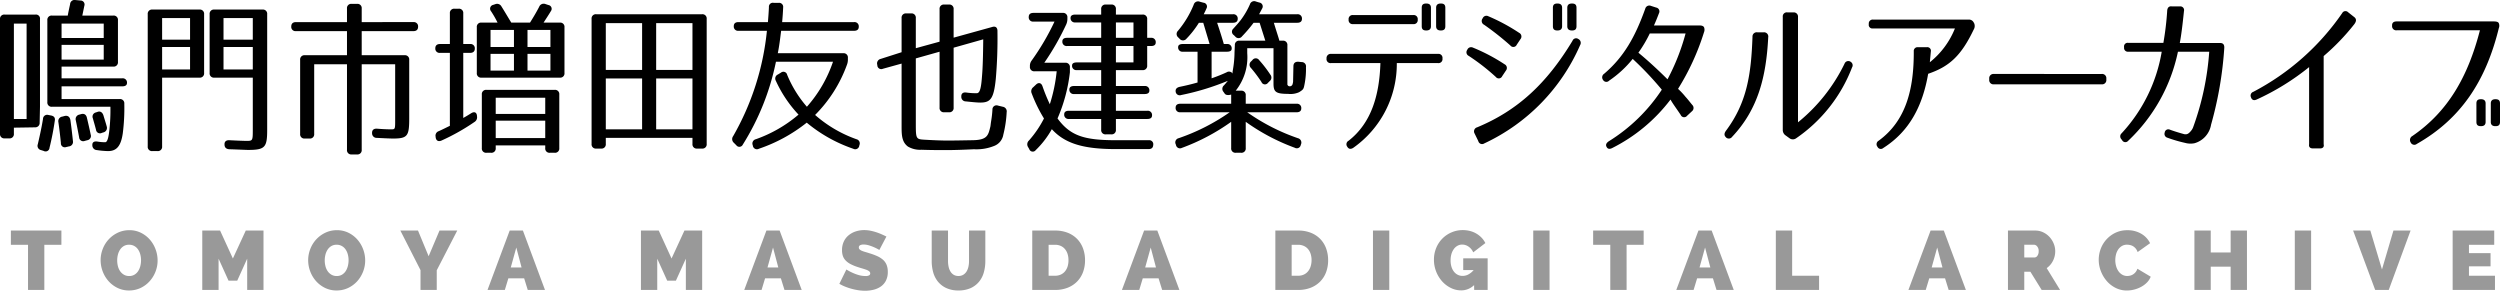 <svg xmlns="http://www.w3.org/2000/svg" width="298.86" height="34.752" viewBox="0 0 298.86 34.752">
  <g id="グループ_47" data-name="グループ 47" transform="translate(-270.8 -24.338)">
    <path id="パス_2" data-name="パス 2" d="M10.16-6.34h7.26c.36,0,.56-.14.56-.4a.506.506,0,0,0-.56-.56H10.16V-8.7h6.18a.506.506,0,0,0,.56-.56v-4.98a.506.506,0,0,0-.56-.56h-3.7l.24-1.16a.477.477,0,0,0-.46-.64l-.62-.06a.528.528,0,0,0-.62.5c-.1.46-.2.9-.28,1.36H9.02a.506.506,0,0,0-.56.56v9.78a.506.506,0,0,0,.56.56H16a22.933,22.933,0,0,1-.12,2.76c-.08.68-.2,1.48-.5,1.48a5.42,5.42,0,0,1-.94-.08c-.38-.06-.62.08-.6.42a.564.564,0,0,0,.54.6,10.17,10.17,0,0,0,1.34.12c1.02,0,1.54-.6,1.76-2.14a23.772,23.772,0,0,0,.18-3.52.506.506,0,0,0-.56-.56H10.16ZM7.54-2l.04-1.9V-14.36a.484.484,0,0,0-.54-.56H3.36a.506.506,0,0,0-.56.56V-.68a.506.506,0,0,0,.56.56H3.9a.506.506,0,0,0,.56-.56V-1.4L7-1.44A.52.52,0,0,0,7.54-2ZM5.98-13.84v11.4H4.46v-11.4Zm4.18,1.72v-1.72H15.2v1.72Zm0,2.58V-11.3H15.2v1.76Zm7.5,5.28v0ZM14.98-.78l.2-.06a.549.549,0,0,0,.38-.7c-.1-.38-.24-.8-.38-1.28-.12-.42-.4-.6-.74-.46l-.18.06a.512.512,0,0,0-.36.7c.12.44.26.9.38,1.38A.476.476,0,0,0,14.98-.78ZM12.5-3.02l-.22.06a.544.544,0,0,0-.42.68c.14.66.3,1.5.4,2.04a.487.487,0,0,0,.68.42l.3-.08a.513.513,0,0,0,.4-.68c-.1-.5-.28-1.28-.44-1.96C13.12-2.96,12.86-3.12,12.5-3.02Zm-3.62.16-.3-.06a.5.5,0,0,0-.64.48C7.74-1.22,7.48-.12,7.32.58a.522.522,0,0,0,.38.7l.32.1A.469.469,0,0,0,8.72,1a32.857,32.857,0,0,0,.64-3.3C9.4-2.6,9.24-2.8,8.88-2.86Zm1.66.06-.3.08a.546.546,0,0,0-.46.66c.12.84.22,1.68.3,2.5a.466.466,0,0,0,.62.48l.34-.08a.535.535,0,0,0,.48-.62c-.08-.78-.18-1.62-.3-2.5C11.16-2.68,10.92-2.88,10.54-2.8ZM22.18.84V-7.38h4.46a.506.506,0,0,0,.56-.56v-7.02a.506.506,0,0,0-.56-.56H21.02a.506.506,0,0,0-.56.56V.84a.506.506,0,0,0,.56.56h.6A.506.506,0,0,0,22.18.84Zm6.24-8.22h4.6v6.24c0,1.3-.02,1.32-.76,1.32-.18,0-.86-.02-2.04-.08-.4-.02-.6.18-.58.52,0,.36.22.54.58.56,1.26.04,2,.08,2.24.08,2.04,0,2.28-.32,2.28-2.4V-14.96a.506.506,0,0,0-.56-.56H28.42a.506.506,0,0,0-.56.56v7.02A.506.506,0,0,0,28.42-7.38ZM22.18-14.5h3.34v2.58H22.18Zm7.34,2.58V-14.5h3.5v2.58Zm-4,.88v2.68H22.18v-2.68Zm7.5,2.68h-3.5v-2.68h3.5Zm19.2-5.66H46.04v-1.62a.506.506,0,0,0-.56-.56h-.64a.506.506,0,0,0-.56.56v1.62h-6.1c-.36,0-.56.18-.56.52a.506.506,0,0,0,.56.56h6.1v2.88H39.24a.506.506,0,0,0-.56.56V-.66a.506.506,0,0,0,.56.56h.56a.506.506,0,0,0,.56-.56V-8.98h3.92V1.24a.506.506,0,0,0,.56.56h.64a.506.506,0,0,0,.56-.56V-8.98h4V-2.5c0,1.32.02,1.3-.52,1.3-.36,0-.92-.02-1.66-.08-.4-.02-.6.18-.58.54a.541.541,0,0,0,.58.56c1.08.06,1.72.08,1.92.08,1.74,0,1.94-.3,1.94-2.4v-7a.506.506,0,0,0-.56-.56H46.04v-2.88h6.18c.36,0,.56-.18.56-.52A.506.506,0,0,0,52.22-14.02Zm17.5.06H67.78c.34-.52.64-.98.88-1.38a.457.457,0,0,0-.3-.72L68-16.18a.576.576,0,0,0-.74.32c-.38.74-.76,1.36-1.1,1.9H63.92c-.36-.58-.74-1.24-1.18-1.94a.589.589,0,0,0-.74-.26l-.24.08a.466.466,0,0,0-.26.76,12.207,12.207,0,0,1,.78,1.36H60.36a.506.506,0,0,0-.56.56v5.46a.506.506,0,0,0,.56.56h9.36a.506.506,0,0,0,.56-.56V-13.4A.506.506,0,0,0,69.72-13.96Zm-13.14-1.1v3.66H55.4c-.36,0-.56.18-.56.5a.506.506,0,0,0,.56.56h1.18v8.72c-.5.24-.92.46-1.34.64a.566.566,0,0,0-.36.68v.06c.06.4.32.54.7.38a25.345,25.345,0,0,0,3.94-2.22.659.659,0,0,0,.3-.7v-.04c-.04-.42-.32-.54-.7-.3-.26.16-.58.36-.94.56v-7.78H59c.36,0,.56-.18.56-.5A.506.506,0,0,0,59-11.4h-.82v-3.66a.506.506,0,0,0-.56-.56h-.48A.506.506,0,0,0,56.58-15.06Zm7.66,4.02h-2.8v-2.04h2.8Zm4.36-2.04v2.04H65.86v-2.04Zm-7.16,2.86h2.8v2h-2.8Zm7.16,0v2H65.86v-2ZM68.54,1.6h.56a.506.506,0,0,0,.56-.56v-6.4a.506.506,0,0,0-.56-.56H60.96a.506.506,0,0,0-.56.56v6.4a.506.506,0,0,0,.56.56h.54a.506.506,0,0,0,.56-.56V.72h5.92v.32A.506.506,0,0,0,68.54,1.6ZM62.06-4.98h5.92v1.94H62.06Zm5.92,2.74V-.16H62.06V-2.24ZM75.22.54V-.18H85.58V.54a.506.506,0,0,0,.56.56h.58a.506.506,0,0,0,.56-.56V-14.4a.506.506,0,0,0-.56-.56H74.08a.506.506,0,0,0-.56.56V.54a.506.506,0,0,0,.56.56h.58A.506.506,0,0,0,75.22.54ZM79.56-8.3H75.22v-5.6h4.34Zm6.02-5.6v5.6H81.24v-5.6ZM79.56-7.28V-1.2H75.22V-7.28Zm1.68,0h4.34V-1.2H81.24ZM92.78.68l.02.08a.489.489,0,0,0,.72.36A18.851,18.851,0,0,0,99.24-2a17.553,17.553,0,0,0,5.56,3.12.489.489,0,0,0,.72-.36l.02-.08a.512.512,0,0,0-.36-.7,15.134,15.134,0,0,1-4.94-2.9,16.377,16.377,0,0,0,3.8-5.98,1.724,1.724,0,0,0,.12-.7v-.14a.506.506,0,0,0-.56-.56H95.78c.18-.86.28-1.74.4-2.68h8.72c.36,0,.56-.16.56-.48a.506.506,0,0,0-.56-.56H96.3q.09-.96.12-1.74a.484.484,0,0,0-.54-.56H95.3a.471.471,0,0,0-.58.5c-.02.5-.06,1.08-.12,1.8H91.08c-.36,0-.56.16-.56.48a.506.506,0,0,0,.56.56h3.4A31.615,31.615,0,0,1,90.44-.38a.585.585,0,0,0,.08.78l.3.3A.452.452,0,0,0,91.6.62a29.809,29.809,0,0,0,3.96-9.9h6.82A15.709,15.709,0,0,1,99.26-3.9,13.768,13.768,0,0,1,96.9-7.72a.459.459,0,0,0-.74-.26l-.36.22a.526.526,0,0,0-.26.74,14.891,14.891,0,0,0,2.72,4.06,16.127,16.127,0,0,1-5.1,2.94A.522.522,0,0,0,92.78.68Zm14.88-9.64.02.08a.467.467,0,0,0,.66.44l2.24-.62v7.42c0,1.06,0,1.94.76,2.5a2.862,2.862,0,0,0,1.62.38c1.12.04,2.12.04,2.98.04.98,0,2.1-.04,3.28-.1A5.666,5.666,0,0,0,121.6.8a1.74,1.74,0,0,0,1.14-1.36,13.654,13.654,0,0,0,.4-2.68.559.559,0,0,0-.46-.66l-.58-.14a.488.488,0,0,0-.66.48,11.938,11.938,0,0,1-.14,1.28c-.06.36-.08.6-.1.72C120.94-.5,120.86.08,119.04.1c-1.16.02-2.16.04-2.94.04-.8,0-1.74-.04-2.78-.1-1-.06-1.04-.1-1.04-1.88V-9.68l2.84-.8V-3.8a.506.506,0,0,0,.56.56h.56a.506.506,0,0,0,.56-.56v-7.16l3.54-1c-.02,1.94-.06,3.4-.14,4.32-.1,1.36-.22,2.1-.62,2.12a7.932,7.932,0,0,1-1.26-.08c-.38-.06-.62.12-.6.48a.535.535,0,0,0,.54.58c.76.08,1.34.14,1.72.14,1.22,0,1.62-.44,1.86-2.82a55.7,55.7,0,0,0,.2-5.64v-.1c0-.42-.24-.6-.62-.48l-4.62,1.28v-3.4a.506.506,0,0,0-.56-.56h-.56a.506.506,0,0,0-.56.56v3.88l-2.84.78v-3.6a.506.506,0,0,0-.56-.56h-.58a.506.506,0,0,0-.56.56v4.08l-2.5.8A.553.553,0,0,0,107.66-8.96Zm27.98-7.16H135a.506.506,0,0,0-.56.56v.64h-3.1c-.36,0-.56.14-.56.38a.506.506,0,0,0,.56.56h3.1v1.84h-4.08c-.36,0-.56.14-.56.42a.506.506,0,0,0,.56.56h4.08V-9.2h-2.92c-.36,0-.56.12-.56.36a.506.506,0,0,0,.56.56h2.92v1.9H131.2c-.36,0-.56.14-.56.4a.506.506,0,0,0,.56.56h3.24v2h-3.86c-.36,0-.56.14-.56.42a.506.506,0,0,0,.56.56h3.86v1.28A.506.506,0,0,0,135-.6h.64a.506.506,0,0,0,.56-.56V-2.44h3.76c.36,0,.56-.14.56-.42a.506.506,0,0,0-.56-.56H136.2v-2h3.44c.36,0,.56-.14.56-.4a.506.506,0,0,0-.56-.56H136.2v-1.9h3.18a.506.506,0,0,0,.56-.56v-2.32h.46c.36,0,.56-.14.56-.42a.506.506,0,0,0-.56-.56h-.46v-2.22a.506.506,0,0,0-.56-.56H136.2v-.64A.506.506,0,0,0,135.64-16.12ZM125.7.92l.14.24a.443.443,0,0,0,.78.12,10.859,10.859,0,0,0,1.92-2.5c1.58,1.74,3.82,2.38,7.64,2.38h3.92c.36,0,.54-.16.56-.48a.483.483,0,0,0-.54-.58h-3.94c-3.8,0-5.44-.54-6.96-2.6a19.267,19.267,0,0,0,1.48-5.52V-8.6a.506.506,0,0,0-.56-.56h-2.5a31.193,31.193,0,0,0,2.62-4.58,1.6,1.6,0,0,0,.14-.68v-.14a.506.506,0,0,0-.56-.56h-3.5c-.36,0-.56.16-.56.48a.506.506,0,0,0,.56.56h2.52a29.23,29.23,0,0,1-2.72,4.64,1.029,1.029,0,0,0-.22.68v.06a.506.506,0,0,0,.56.56h2.64a19.148,19.148,0,0,1-.82,3.94,21.466,21.466,0,0,1-.88-2.16c-.14-.4-.46-.48-.76-.2l-.34.32a.621.621,0,0,0-.18.76A17.236,17.236,0,0,0,127.6-2.5,12.431,12.431,0,0,1,125.8.14.614.614,0,0,0,125.7.92Zm12.6-14.9v1.84h-2.1v-1.84Zm-2.1,2.82h2.1V-9.2h-2.1Zm22.2,1.92-.38-.04c-.38-.02-.6.16-.6.54l-.04,1.86a2.128,2.128,0,0,1-.06.28.344.344,0,0,1-.52.2.5.5,0,0,1-.1-.14v-4.7a.506.506,0,0,0-.56-.56h-.4c-.06-.26-.3-.96-.66-2.14h2.8c.36,0,.56-.16.56-.46a.506.506,0,0,0-.56-.56h-4.56l.36-.68a.472.472,0,0,0-.34-.72l-.4-.12a.528.528,0,0,0-.72.34,9.313,9.313,0,0,1-1.1,1.88c-.36.46-.58.68-.88,1.02a.489.489,0,0,0,.06.78l.18.18a.509.509,0,0,0,.8-.04,16.37,16.37,0,0,0,1.38-1.62h.72l.68,2.14h-3.08a.5.5,0,0,0-.56.54l-.04.84a12.783,12.783,0,0,1-.2,2.14c-.04.22-.06.36,0,.46a.515.515,0,0,0-.74-.2,18.745,18.745,0,0,1-1.8.72v-3.18h1.84c.36,0,.56-.12.56-.36a.506.506,0,0,0-.56-.56h-.38c-.22-.76-.48-1.6-.8-2.54h1.9c.36,0,.56-.16.56-.46a.506.506,0,0,0-.56-.56h-3.5c.12-.24.24-.48.32-.68a.46.46,0,0,0-.36-.7l-.44-.12a.538.538,0,0,0-.72.36,11.665,11.665,0,0,1-1.88,3.12.527.527,0,0,0,.02.78l.18.18a.52.52,0,0,0,.8,0,11.277,11.277,0,0,0,1.5-1.92h.52l.76,2.54h-3.2c-.36,0-.56.12-.56.36a.506.506,0,0,0,.56.56h1.76V-6.8c-.76.22-1.46.38-2.14.52-.34.08-.5.26-.48.52a.49.49,0,0,0,.66.46A30.293,30.293,0,0,0,149.58-7c-.16.2-.32.38-.46.54a.545.545,0,0,0-.06.78l.14.2c.2.3.74.14.78.12v1.1H143.9c-.36,0-.56.16-.56.46a.506.506,0,0,0,.56.56h5.9a24.358,24.358,0,0,1-6.1,3.1.512.512,0,0,0-.36.7l.04.1a.485.485,0,0,0,.7.36,24.743,24.743,0,0,0,5.9-3.12V1.04a.506.506,0,0,0,.56.56h.62a.506.506,0,0,0,.56-.56V-2.1A24.473,24.473,0,0,0,157.58,1a.481.481,0,0,0,.72-.34l.04-.1a.535.535,0,0,0-.38-.7,24.033,24.033,0,0,1-6.06-3.1h5.9c.36,0,.56-.16.56-.46a.506.506,0,0,0-.56-.56h-6.08v-1a.506.506,0,0,0-.56-.56h-.64a6.4,6.4,0,0,0,1.38-4.48v-.6h3.14v4.22c0,1,.26,1.24,1.74,1.24a2.521,2.521,0,0,0,1.32-.2c.54-.34.54-.38.66-1a9.267,9.267,0,0,0,.16-2A.508.508,0,0,0,158.4-9.24Zm-5.88-.24-.16.16a.527.527,0,0,0-.02.78,15.988,15.988,0,0,1,1.26,1.68.447.447,0,0,0,.78.1l.2-.2a.547.547,0,0,0,.08-.78,14.5,14.5,0,0,0-1.34-1.74A.486.486,0,0,0,152.52-9.48Zm19.22-5.38h-7.18a.477.477,0,0,0-.54.54.477.477,0,0,0,.54.54h7.18a.477.477,0,0,0,.54-.54A.477.477,0,0,0,171.74-14.86Zm2.96,4.64H161.94a.5.5,0,0,0-.56.54v.02a.477.477,0,0,0,.54.54h5.9c-.12,3.8-1.06,7.14-3.8,9.28a.476.476,0,0,0-.16.72c.16.28.4.32.7.14a12.262,12.262,0,0,0,5.22-10.14h4.92a.477.477,0,0,0,.54-.54v-.02A.477.477,0,0,0,174.7-10.22Zm.88-5.52c0-.34-.16-.5-.52-.5h-.04c-.34,0-.54.16-.54.5v2.22c0,.34.2.5.54.5h.04c.36,0,.52-.16.52-.5Zm-1.72,0c0-.34-.2-.5-.54-.5h-.04c-.36,0-.52.16-.52.5v2.22c0,.34.16.5.52.5h.04c.34,0,.54-.16.54-.5Zm6.18,1.28-.02.02a.5.5,0,0,0,.2.74,33.787,33.787,0,0,1,3.14,2.48.444.444,0,0,0,.76-.1l.44-.66a.49.49,0,0,0-.16-.76,22.368,22.368,0,0,0-3.68-1.98A.482.482,0,0,0,180.04-14.46ZM179.06-.74l.46.94a.467.467,0,0,0,.72.28A23.177,23.177,0,0,0,191.7-11.28a.514.514,0,0,0-.22-.72.459.459,0,0,0-.7.22c-3.08,5.1-6.54,8.32-11.4,10.34A.5.5,0,0,0,179.06-.74Zm3.32-6.82.44-.66a.49.49,0,0,0-.16-.76,21.922,21.922,0,0,0-3.8-2,.49.49,0,0,0-.66.28.478.478,0,0,0,.18.72,25.021,25.021,0,0,1,3.24,2.52A.444.444,0,0,0,182.38-7.56Zm8.88-8.18c0-.34-.16-.5-.52-.5h-.04c-.34,0-.54.16-.54.5v2.22c0,.34.2.5.54.5h.04c.36,0,.52-.16.52-.5Zm-1.72,0c0-.34-.2-.5-.54-.5h-.04c-.36,0-.52.16-.52.5v2.22c0,.34.16.5.52.5H189c.34,0,.54-.16.54-.5Zm16.4,2.12h-5.42c.22-.48.4-.94.6-1.46a.469.469,0,0,0-.34-.68l-.62-.2a.5.5,0,0,0-.68.34c-1.2,3.34-2.54,5.76-4.92,7.78a.509.509,0,0,0-.12.74.449.449,0,0,0,.72.08,12.823,12.823,0,0,0,2.82-2.6,38.5,38.5,0,0,1,3.48,3.68A20.527,20.527,0,0,1,195.1.24c-.28.2-.38.42-.24.66.12.24.34.3.66.14a20.025,20.025,0,0,0,6.98-5.8c.26.48.66,1,1.22,1.84a.444.444,0,0,0,.76.1l.58-.54a.506.506,0,0,0,.04-.76c-.3-.36-.54-.68-.8-.96a8.538,8.538,0,0,0-.9-.96,29.01,29.01,0,0,0,3.1-6.76.8.8,0,0,0,0-.62C206.4-13.56,206.24-13.62,205.94-13.62Zm-5.92.96h4.28a25.863,25.863,0,0,1-2.16,5.48c-1.12-1.12-2.38-2.28-3.48-3.18A15.782,15.782,0,0,0,200.02-12.66ZM217.74-2.04V-14.62a.506.506,0,0,0-.56-.56h-.7a.484.484,0,0,0-.56.54V-1.12a.773.773,0,0,0,.36.66l.44.32a.66.66,0,0,0,.78.02,18.122,18.122,0,0,0,6.7-8.48.477.477,0,0,0-.12-.64.483.483,0,0,0-.78.2A20.589,20.589,0,0,1,217.74-2.04Zm-4.1-10.76h-.76a.506.506,0,0,0-.58.54c-.16,4.4-.62,7.82-3.18,11.24-.2.28-.22.52-.04.72a.477.477,0,0,0,.78,0c3.1-3.28,4.08-7.18,4.32-11.9A.505.505,0,0,0,213.64-12.8Zm25.14-1.12-.04-.06a.623.623,0,0,0-.6-.34H226.72a.468.468,0,0,0-.52.5v.06a.431.431,0,0,0,.48.5h9.82a9.872,9.872,0,0,1-3,4.04l.12-1.28a.43.43,0,0,0-.48-.52h-1.06a.453.453,0,0,0-.5.5c.02,4.5-.92,8.3-4.2,10.68a.482.482,0,0,0-.16.7l.02.02a.434.434,0,0,0,.68.16c3.16-2,4.72-5.06,5.38-8.88,2.52-.86,3.94-2.14,5.44-5.28A.822.822,0,0,0,238.78-13.92Zm15.26,6.1H241.16a.506.506,0,0,0-.56.56v.12a.506.506,0,0,0,.56.56h12.88a.506.506,0,0,0,.56-.56v-.12A.506.506,0,0,0,254.04-7.82Zm14.18-3.7h-4.84c.18-.94.32-2.08.5-3.82a.446.446,0,0,0-.46-.56h-1c-.32-.04-.5.14-.54.46a35.6,35.6,0,0,1-.46,3.9H257.2a.431.431,0,0,0-.48.5v.06a.453.453,0,0,0,.5.5h4a18.932,18.932,0,0,1-4.8,9.76.484.484,0,0,0-.02.7l.1.14a.432.432,0,0,0,.7.06,20.338,20.338,0,0,0,5.96-10.66h3.74a33.1,33.1,0,0,1-1.92,9.02,1.446,1.446,0,0,1-.24.42c-.34.42-.52.46-.82.42-.58-.16-1.18-.34-1.72-.54a.436.436,0,0,0-.62.32v.02a.471.471,0,0,0,.32.62,16.961,16.961,0,0,0,2.12.62,2.41,2.41,0,0,0,1.12.04,2.777,2.777,0,0,0,1.98-2.22,44.207,44.207,0,0,0,1.58-9.18C268.72-11.32,268.56-11.52,268.22-11.52ZM280.58.58V-9.96a26.651,26.651,0,0,0,3.64-3.78c.28-.36.3-.64.04-.86l-.76-.6a.435.435,0,0,0-.7.1,29.491,29.491,0,0,1-10.64,9.42.467.467,0,0,0-.26.66V-5q.18.45.66.24a29.238,29.238,0,0,0,6.28-3.88V.58c-.06.32.12.5.44.5h.88C280.48,1.08,280.66.9,280.58.58ZM300.94-14.1H289.3c-.38,0-.56.18-.54.52a.492.492,0,0,0,.56.54h9.94c-1.44,5.58-3.84,9.74-8.08,12.64a.541.541,0,0,0-.2.76.478.478,0,0,0,.74.18c5.24-2.98,8.24-7.48,9.8-13.84a.763.763,0,0,0-.02-.62C301.42-14.04,301.24-14.1,300.94-14.1Zm.72,9.8c0-.34-.16-.5-.52-.5h-.04c-.34,0-.54.16-.54.5v2.22c0,.34.2.5.54.5h.04c.36,0,.52-.16.52-.5Zm-1.72,0c0-.34-.2-.5-.54-.5h-.04c-.36,0-.52.16-.52.5v2.22c0,.34.16.5.52.5h.04c.34,0,.54-.16.54-.5Z" transform="translate(268 41)"/>
    <path id="パス_3" data-name="パス 3" d="M6.14-5.4H4.1V0H2.15V-5.4H.1V-7.1H6.14ZM14.22.06a3.074,3.074,0,0,1-1.385-.31,3.457,3.457,0,0,1-1.07-.815,3.709,3.709,0,0,1-.69-1.155,3.769,3.769,0,0,1-.245-1.34,3.664,3.664,0,0,1,.255-1.35A3.591,3.591,0,0,1,11.8-6.055a3.512,3.512,0,0,1,1.085-.79,3.18,3.18,0,0,1,1.375-.3,3.074,3.074,0,0,1,1.385.31,3.421,3.421,0,0,1,1.07.82A3.694,3.694,0,0,1,17.4-4.85a3.811,3.811,0,0,1,.24,1.33,3.626,3.626,0,0,1-.255,1.345,3.7,3.7,0,0,1-.705,1.14,3.442,3.442,0,0,1-1.08.8A3.168,3.168,0,0,1,14.22.06Zm-1.41-3.6a2.815,2.815,0,0,0,.085.695,1.822,1.822,0,0,0,.265.6,1.425,1.425,0,0,0,.45.42,1.213,1.213,0,0,0,.63.16,1.2,1.2,0,0,0,.64-.165,1.356,1.356,0,0,0,.44-.43,2.018,2.018,0,0,0,.255-.6,2.834,2.834,0,0,0,.085-.69,2.667,2.667,0,0,0-.09-.7,1.908,1.908,0,0,0-.265-.59,1.345,1.345,0,0,0-.445-.41,1.243,1.243,0,0,0-.63-.155,1.206,1.206,0,0,0-.635.16,1.373,1.373,0,0,0-.44.425,1.949,1.949,0,0,0-.26.6A2.774,2.774,0,0,0,12.81-3.54ZM28.35,0V-3.74L27.16-1.11H26.12L24.93-3.74V0H22.98V-7.1h2.13l1.53,3.34L28.18-7.1H30.3V0ZM39.03.06a3.074,3.074,0,0,1-1.385-.31,3.457,3.457,0,0,1-1.07-.815,3.709,3.709,0,0,1-.69-1.155,3.769,3.769,0,0,1-.245-1.34A3.664,3.664,0,0,1,35.9-4.91a3.591,3.591,0,0,1,.715-1.145,3.512,3.512,0,0,1,1.085-.79,3.18,3.18,0,0,1,1.375-.3,3.074,3.074,0,0,1,1.385.31,3.421,3.421,0,0,1,1.07.82,3.694,3.694,0,0,1,.685,1.16,3.811,3.811,0,0,1,.24,1.33,3.626,3.626,0,0,1-.255,1.345,3.7,3.7,0,0,1-.7,1.14,3.442,3.442,0,0,1-1.08.8A3.168,3.168,0,0,1,39.03.06Zm-1.41-3.6a2.815,2.815,0,0,0,.085.695,1.822,1.822,0,0,0,.265.6,1.425,1.425,0,0,0,.45.42,1.213,1.213,0,0,0,.63.16,1.2,1.2,0,0,0,.64-.165,1.356,1.356,0,0,0,.44-.43,2.018,2.018,0,0,0,.255-.6,2.834,2.834,0,0,0,.085-.69,2.667,2.667,0,0,0-.09-.7,1.908,1.908,0,0,0-.265-.59,1.345,1.345,0,0,0-.445-.41,1.243,1.243,0,0,0-.63-.155,1.206,1.206,0,0,0-.635.16,1.373,1.373,0,0,0-.44.425,1.949,1.949,0,0,0-.26.6A2.774,2.774,0,0,0,37.62-3.54ZM48.77-7.1l1.27,3.07,1.3-3.07h2.12L51.01-2.35V0H49.07V-2.37L46.66-7.1ZM57.08,0l2.65-7.1h1.58L63.95,0H61.89l-.43-1.39H59.57L59.15,0Zm3.44-5.07-.66,2.38h1.29ZM80.79,0V-3.74L79.6-1.11H78.56L77.37-3.74V0H75.42V-7.1h2.13l1.53,3.34L80.62-7.1h2.12V0Zm6.98,0,2.65-7.1H92L94.64,0H92.58l-.43-1.39H90.26L89.84,0Zm3.44-5.07-.66,2.38h1.29Zm12.71.29a5.449,5.449,0,0,0-.62-.32,5.668,5.668,0,0,0-.605-.225,2.183,2.183,0,0,0-.655-.105.91.91,0,0,0-.415.08.28.28,0,0,0-.155.27.311.311,0,0,0,.09.23.853.853,0,0,0,.26.165,3.264,3.264,0,0,0,.415.145q.245.07.555.17a7.272,7.272,0,0,1,.885.33,2.746,2.746,0,0,1,.675.425,1.636,1.636,0,0,1,.43.6,2.155,2.155,0,0,1,.15.85,2.239,2.239,0,0,1-.235,1.075,1.927,1.927,0,0,1-.62.695,2.619,2.619,0,0,1-.87.375,4.212,4.212,0,0,1-.975.115,5.522,5.522,0,0,1-.8-.06,6.942,6.942,0,0,1-.815-.17,7.131,7.131,0,0,1-.78-.26,4.986,4.986,0,0,1-.695-.34l.84-1.71a5.888,5.888,0,0,0,.73.39,5.176,5.176,0,0,0,.725.27,2.889,2.889,0,0,0,.825.12.839.839,0,0,0,.445-.085.26.26,0,0,0,.125-.225.322.322,0,0,0-.125-.255,1.144,1.144,0,0,0-.345-.185q-.22-.08-.5-.16t-.605-.19a5.23,5.23,0,0,1-.81-.345,2.2,2.2,0,0,1-.56-.42,1.5,1.5,0,0,1-.325-.535,2.085,2.085,0,0,1-.1-.69,2.386,2.386,0,0,1,.215-1.04,2.136,2.136,0,0,1,.585-.75,2.617,2.617,0,0,1,.845-.455,3.219,3.219,0,0,1,1-.155,3.816,3.816,0,0,1,.76.075,6.076,6.076,0,0,1,.715.19,6.853,6.853,0,0,1,.645.25q.3.135.54.255Zm9.46,3.11a1.073,1.073,0,0,0,.58-.15,1.194,1.194,0,0,0,.39-.395,1.817,1.817,0,0,0,.22-.565,3.127,3.127,0,0,0,.07-.67V-7.1h1.95v3.65a4.88,4.88,0,0,1-.19,1.385,3.007,3.007,0,0,1-.59,1.115,2.79,2.79,0,0,1-1,.74,3.473,3.473,0,0,1-1.425.27,3.391,3.391,0,0,1-1.455-.285,2.792,2.792,0,0,1-1-.765,3.076,3.076,0,0,1-.57-1.115,4.91,4.91,0,0,1-.18-1.345V-7.1h1.95v3.65a3.2,3.2,0,0,0,.07.675,1.815,1.815,0,0,0,.22.57,1.165,1.165,0,0,0,.385.39A1.075,1.075,0,0,0,113.38-1.67ZM122.2,0V-7.1h2.73a3.994,3.994,0,0,1,1.55.28,3.2,3.2,0,0,1,1.12.76,3.191,3.191,0,0,1,.68,1.125,4.063,4.063,0,0,1,.23,1.375,4.009,4.009,0,0,1-.255,1.465,3.171,3.171,0,0,1-.725,1.12,3.249,3.249,0,0,1-1.13.72A4.049,4.049,0,0,1,124.93,0Zm4.33-3.56a2.426,2.426,0,0,0-.11-.75,1.675,1.675,0,0,0-.315-.58,1.421,1.421,0,0,0-.5-.375,1.615,1.615,0,0,0-.67-.135h-.78v3.7h.78a1.59,1.59,0,0,0,.68-.14,1.421,1.421,0,0,0,.505-.39,1.719,1.719,0,0,0,.31-.59A2.5,2.5,0,0,0,126.53-3.56ZM132.92,0l2.65-7.1h1.58L139.79,0h-2.06l-.43-1.39h-1.89L134.99,0Zm3.44-5.07-.66,2.38h1.29ZM151.26,0V-7.1h2.73a3.994,3.994,0,0,1,1.55.28,3.2,3.2,0,0,1,1.12.76,3.191,3.191,0,0,1,.68,1.125,4.063,4.063,0,0,1,.23,1.375,4.009,4.009,0,0,1-.255,1.465,3.171,3.171,0,0,1-.725,1.12,3.249,3.249,0,0,1-1.13.72A4.049,4.049,0,0,1,153.99,0Zm4.33-3.56a2.426,2.426,0,0,0-.11-.75,1.675,1.675,0,0,0-.315-.58,1.421,1.421,0,0,0-.505-.375,1.615,1.615,0,0,0-.67-.135h-.78v3.7h.78a1.59,1.59,0,0,0,.68-.14,1.421,1.421,0,0,0,.5-.39,1.719,1.719,0,0,0,.31-.59A2.5,2.5,0,0,0,155.59-3.56ZM162.93,0V-7.1h1.95V0Zm12.09-.58a2.195,2.195,0,0,1-1.55.63,2.758,2.758,0,0,1-1.25-.3,3.426,3.426,0,0,1-1.035-.795,3.833,3.833,0,0,1-.705-1.165,3.824,3.824,0,0,1-.26-1.405,3.635,3.635,0,0,1,.265-1.395,3.464,3.464,0,0,1,.73-1.12,3.443,3.443,0,0,1,1.1-.75,3.337,3.337,0,0,1,1.35-.275,3.454,3.454,0,0,1,.86.105,2.937,2.937,0,0,1,.76.31,2.9,2.9,0,0,1,.625.49,2.592,2.592,0,0,1,.455.645l-1.45,1.11a1.551,1.551,0,0,0-.545-.675,1.33,1.33,0,0,0-.775-.255,1.135,1.135,0,0,0-.555.14,1.358,1.358,0,0,0-.44.39,1.941,1.941,0,0,0-.29.6,2.584,2.584,0,0,0-.1.755,2.57,2.57,0,0,0,.1.76,1.821,1.821,0,0,0,.295.585,1.342,1.342,0,0,0,.455.38,1.27,1.27,0,0,0,.585.135,1.45,1.45,0,0,0,.7-.18,2.193,2.193,0,0,0,.625-.52h-1.25v-1.4h2.92V0h-1.61Zm7.07.58V-7.1h1.95V0Zm13.2-5.4h-2.04V0H191.3V-5.4h-2.05V-7.1h6.04Zm3.9,5.4,2.65-7.1h1.58L206.06,0H204l-.43-1.39h-1.89L201.26,0Zm3.44-5.07-.66,2.38h1.29ZM211.09,0V-7.1h1.95v5.4h3.22V0Zm15.85,0,2.65-7.1h1.58L233.81,0h-2.06l-.43-1.39h-1.89L229.01,0Zm3.44-5.07-.66,2.38h1.29ZM238.84,0V-7.1h3.26a2.157,2.157,0,0,1,.96.215,2.492,2.492,0,0,1,.755.56,2.616,2.616,0,0,1,.495.79,2.37,2.37,0,0,1,.18.895,2.527,2.527,0,0,1-.27,1.155,2.355,2.355,0,0,1-.75.875L245.07,0h-2.2l-1.35-2.18h-.73V0Zm1.95-3.88h1.23a.432.432,0,0,0,.335-.2.9.9,0,0,0,.155-.56.8.8,0,0,0-.18-.565.5.5,0,0,0-.36-.2h-1.18Zm8.9.27a3.707,3.707,0,0,1,.23-1.28,3.479,3.479,0,0,1,.675-1.13,3.459,3.459,0,0,1,1.08-.81,3.252,3.252,0,0,1,1.445-.31,3.17,3.17,0,0,1,1.66.425,2.641,2.641,0,0,1,1.05,1.125l-1.49,1.06a1.321,1.321,0,0,0-.235-.43,1.247,1.247,0,0,0-.315-.27,1.189,1.189,0,0,0-.36-.14,1.708,1.708,0,0,0-.35-.04,1.177,1.177,0,0,0-.635.165,1.425,1.425,0,0,0-.44.43,1.864,1.864,0,0,0-.255.6,2.855,2.855,0,0,0-.08.665,2.626,2.626,0,0,0,.1.71,1.913,1.913,0,0,0,.28.6,1.442,1.442,0,0,0,.45.415,1.176,1.176,0,0,0,.605.155,1.441,1.441,0,0,0,.35-.045,1.167,1.167,0,0,0,.345-.15,1.267,1.267,0,0,0,.3-.27,1.263,1.263,0,0,0,.215-.4l1.59.95a2.03,2.03,0,0,1-.455.7,2.892,2.892,0,0,1-.7.52,3.569,3.569,0,0,1-.83.32,3.539,3.539,0,0,1-.86.11,2.959,2.959,0,0,1-1.36-.315,3.434,3.434,0,0,1-1.065-.835,3.952,3.952,0,0,1-.695-1.18A3.755,3.755,0,0,1,249.69-3.61ZM267.41-7.1V0h-1.95V-2.78h-2.38V0h-1.95V-7.1h1.95v2.62h2.38V-7.1ZM273.13,0V-7.1h1.95V0Zm9.03-7.1,1.39,4.65,1.37-4.65h2.05L284.36,0h-1.62L280.1-7.1Zm14.9,5.4V0H292V-7.1h4.97v1.7h-3.02v1h2.58v1.58h-2.58V-1.7Z" transform="translate(272 59)" fill="#999"/>
  </g>
</svg>

